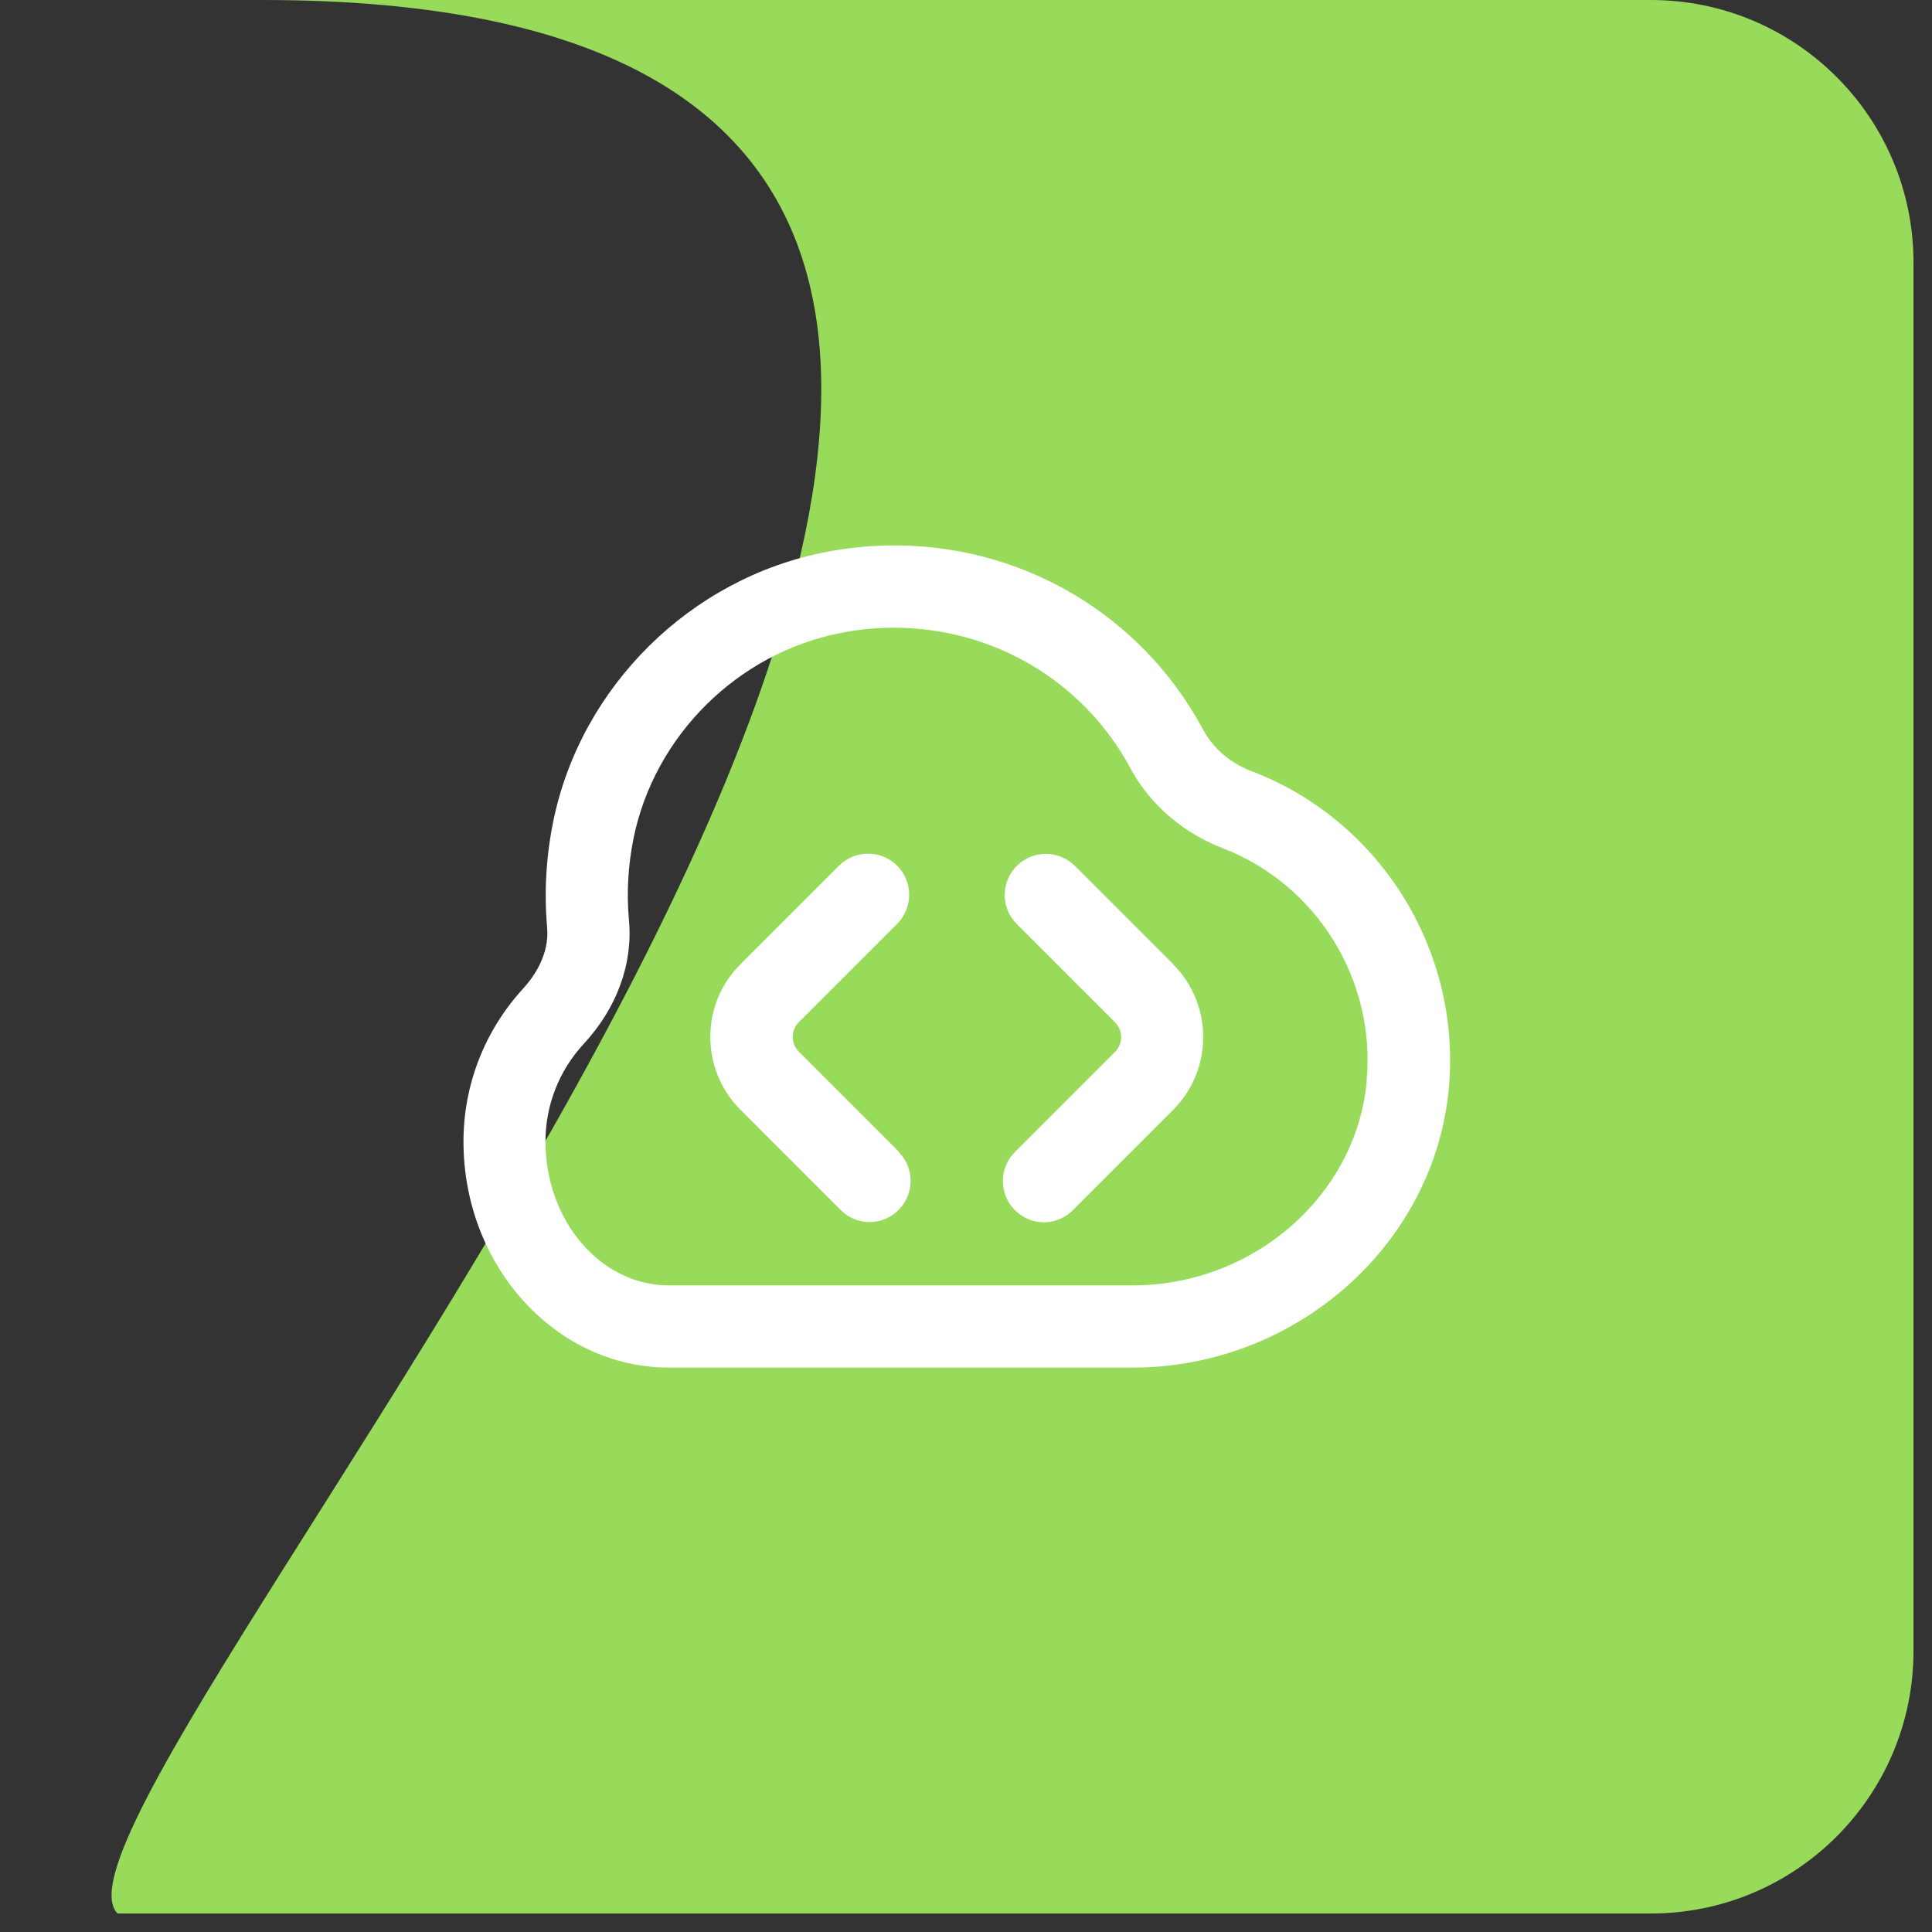 <svg width="94" height="94" viewBox="0 0 94 94" fill="none" xmlns="http://www.w3.org/2000/svg"><rect x="0" y="0" width="94" height="94" fill="#333333" stroke="none"/><g clip-path="url(#clip0_2905_408)"><path d="M12.78 93.1H80.32C87.378 93.1 93.1 87.378 93.1 80.32V12.78C93.1 5.722 87.378-.228882e-4 80.32-.228882e-4H12.78C5.722-.228882e-4.762939e-5 5.722.762939e-5 12.78V80.32C.762939e-5 87.378 5.722 93.1 12.78 93.1z" fill="#98db5a"/><path d="M60.91 37.53C59.85 37.12 59.03 36.42 58.53 35.49c-3.55-6.6-10.92-10.07-18.35-8.63-6.58 1.27-11.91 6.53-13.26 13.09C26.57 41.67 26.47 43.41 26.62 45.12 26.74 46.47 25.95 47.55 25.47 48.08c-1.88 2.04-2.92 4.69-2.92 7.46.0 6.06 4.49 11 10 11H55.11c7.92.0 14.67-5.96 15.38-13.57C71.11 46.27 67.17 39.93 60.92 37.53H60.91zm5.59 15.07C65.98 58.18 60.98 62.54 55.1 62.54H32.54c-3.31.0-6-3.14-6-7 0-1.77.66-3.45 1.86-4.75C30.02 49.04 30.8 46.89 30.6 44.75 30.48 43.44 30.56 42.09 30.83 40.76c1.03-5 5.09-9 10.1-9.97C41.79 30.62 42.65 30.54 43.5 30.54c4.77.0 9.2 2.56 11.5 6.84.95 1.76 2.54 3.13 4.47 3.88 4.59 1.76 7.48 6.42 7.02 11.33L66.5 52.6zM43.72 56.04C44.5 56.82 44.5 58.09 43.72 58.87 43.33 59.26 42.82 59.46 42.31 59.46 41.8 59.46 41.29 59.26 40.9 58.87l-4.88-4.88C35.08 53.04 34.56 51.79 34.56 50.45c0-1.34.52-2.59 1.47-3.54l4.79-4.79C41.6 41.34 42.87 41.34 43.65 42.12S44.43 44.17 43.65 44.95l-4.79 4.79C38.61 50 38.57 50.29 38.57 50.45 38.57 50.61 38.61 50.9 38.86 51.16l4.88 4.88H43.72zM57.08 46.92C58.02 47.86 58.54 49.12 58.54 50.46c0 1.34-.52 2.59-1.46 3.54l-4.88 4.88C51.81 59.27 51.3 59.47 50.79 59.47S49.77 59.27 49.38 58.88C48.6 58.1 48.6 56.83 49.38 56.05l4.88-4.88C54.51 50.91 54.55 50.62 54.55 50.46 54.55 50.3 54.51 50.01 54.26 49.75l-4.79-4.79C48.69 44.18 48.69 42.91 49.47 42.13S51.52 41.35 52.3 42.13L57.09 46.92H57.08z" fill="#fff"/></g><defs><clipPath id="clip0_2905_408"><rect width="93.1" height="93.1" fill="#fff"/></clipPath></defs></svg>